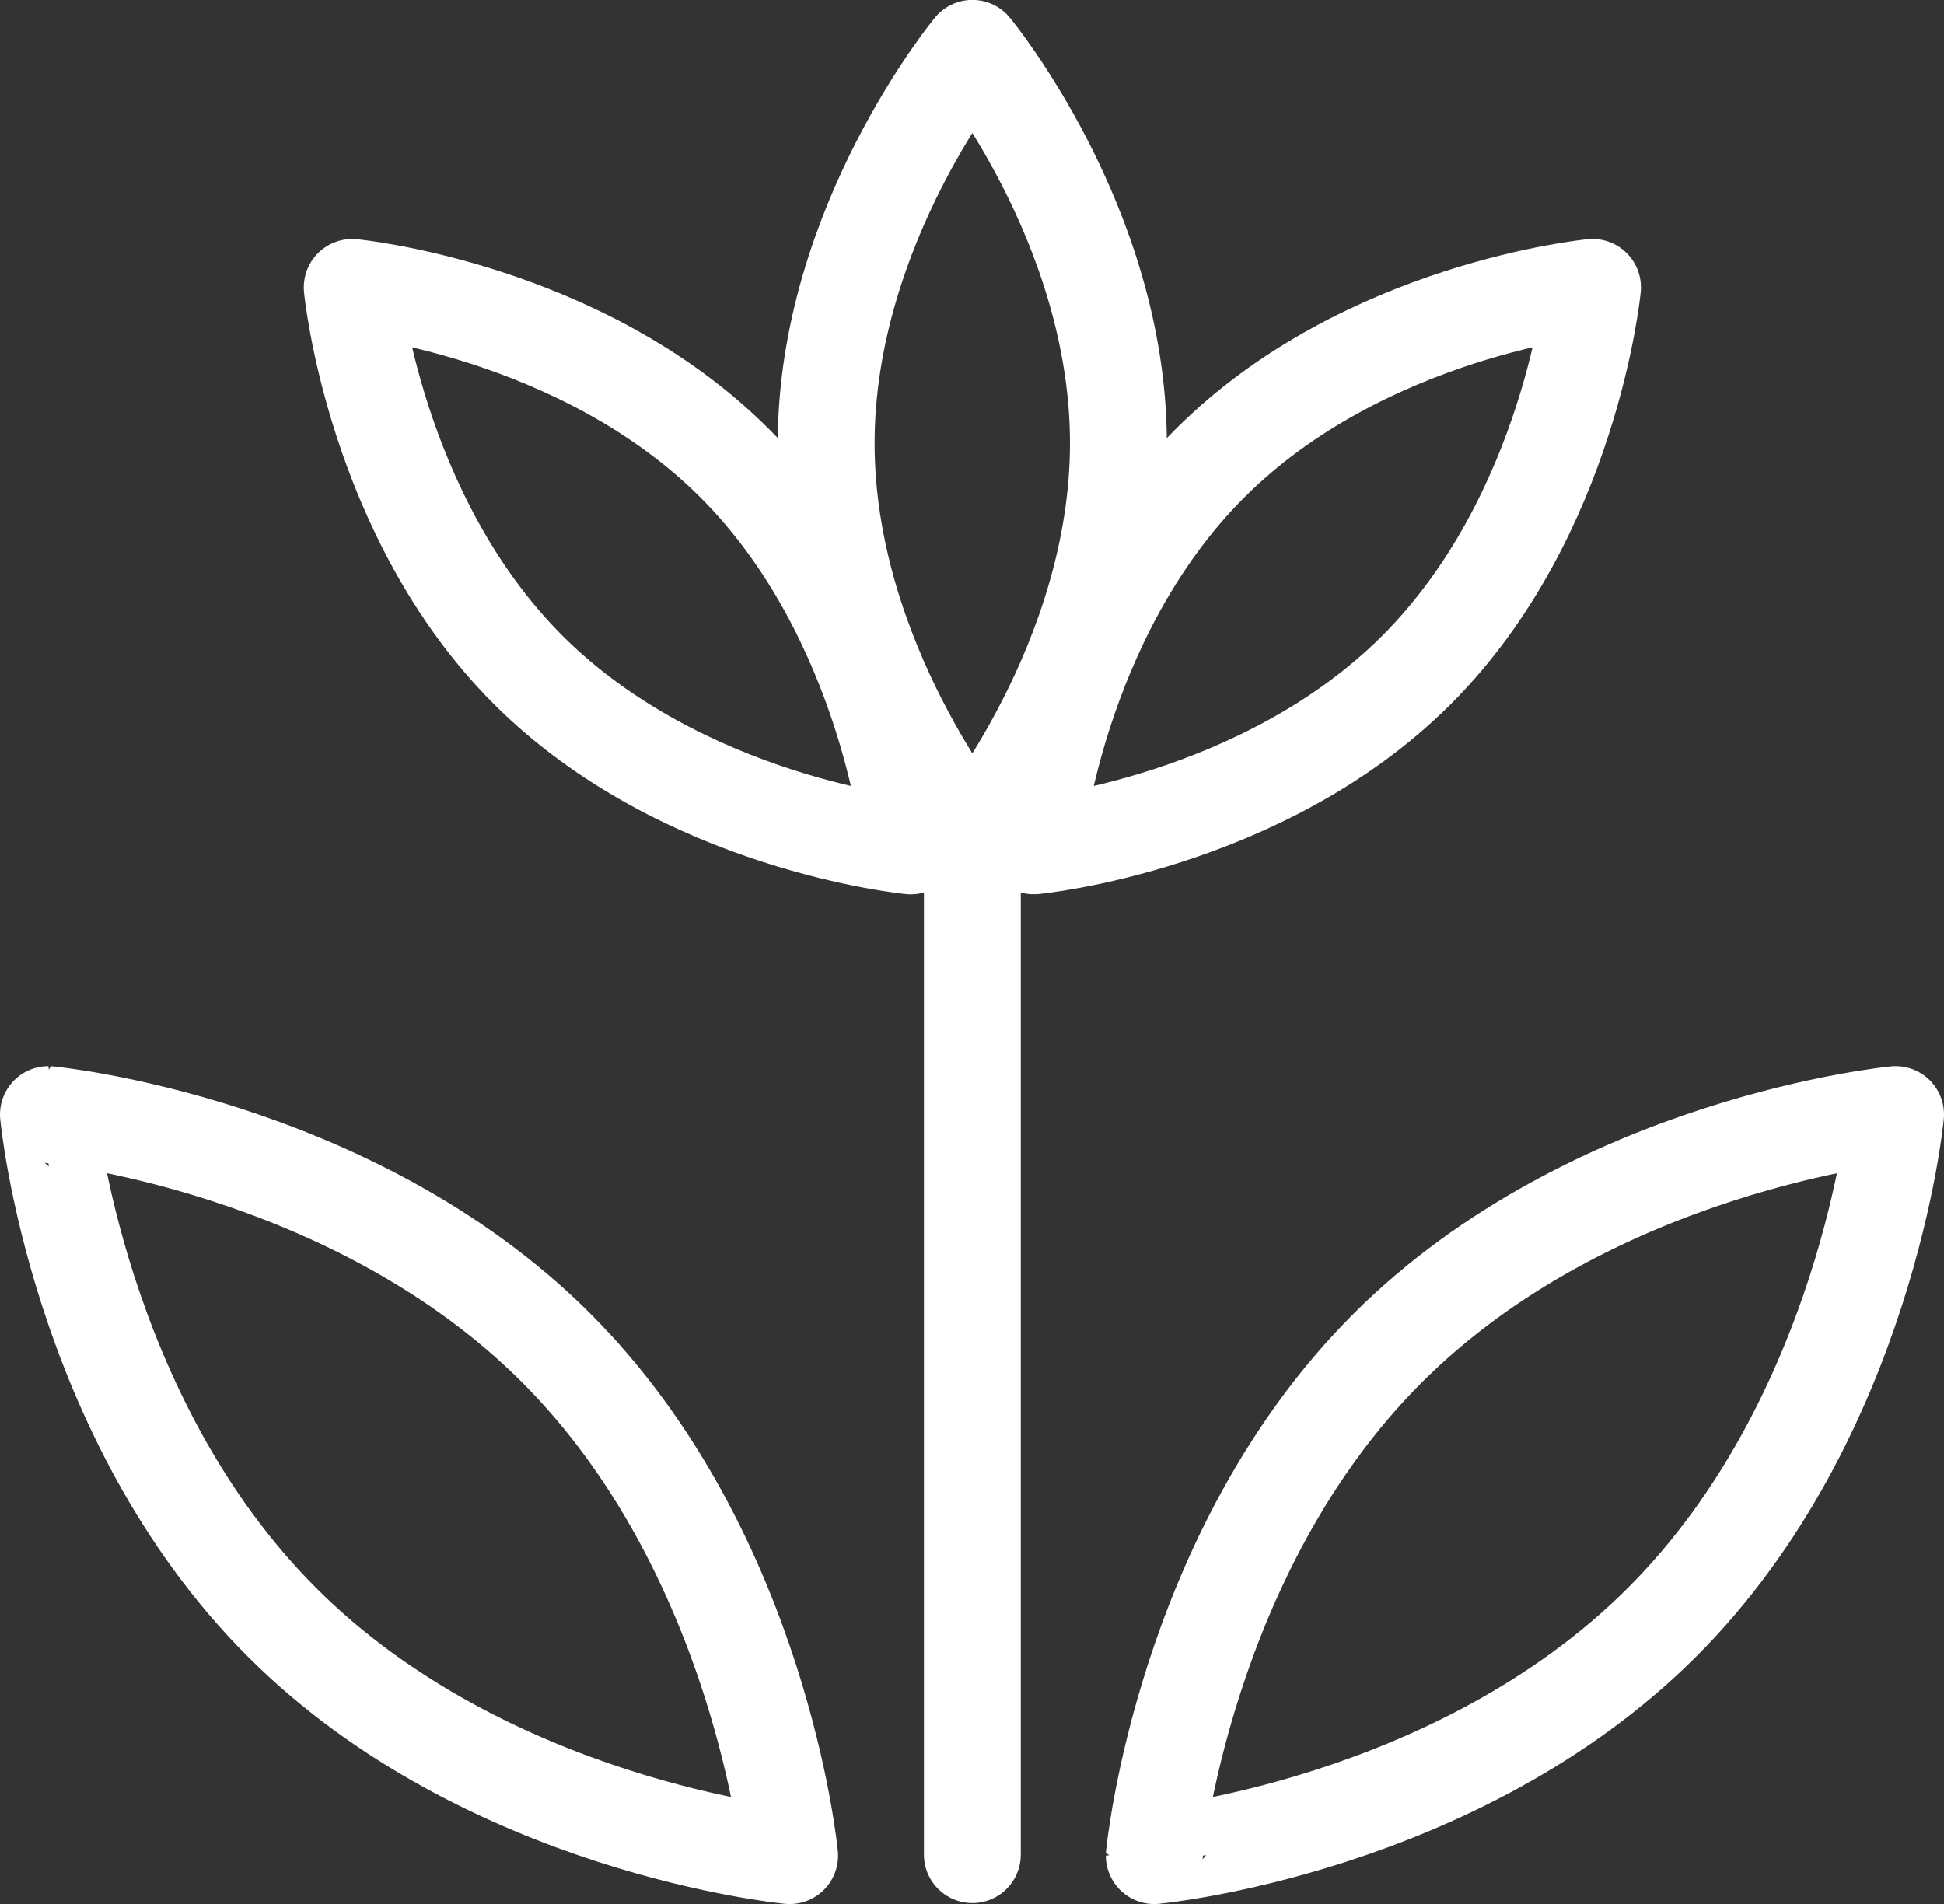 <svg xmlns="http://www.w3.org/2000/svg" width="60.216" height="58.988" viewBox="0 0 60.216 58.988">
  <rect x="0" y="0" width="60.216" height="58.988" fill="#333333" stroke="none"/>
  <g id="Component_5_1" data-name="Component 5 – 1" transform="translate(1.5 1.5)">
    <line id="Line_45" data-name="Line 45" y2="31.574" transform="translate(28.619 24.385)" fill="none" stroke="#fff" stroke-linecap="round" stroke-linejoin="round" stroke-width="3"/>
    <path id="Path_210" data-name="Path 210" d="M-190.88,594.733c6.336,6.34,15.727,7.232,15.727,7.232s-.893-9.387-7.229-15.727-15.73-7.232-15.73-7.232S-197.219,588.4-190.88,594.733Z" transform="translate(198.112 -545.976)" fill="none" stroke="#fff" stroke-linecap="round" stroke-linejoin="round" stroke-width="3"/>
    <path id="Path_211" data-name="Path 211" d="M-171.559,594.733c6.336-6.336,7.232-15.727,7.232-15.727s-9.387.9-15.73,7.232-7.232,15.727-7.232,15.727S-177.9,601.072-171.559,594.733Z" transform="translate(221.543 -545.976)" fill="none" stroke="#fff" stroke-linecap="round" stroke-linejoin="round" stroke-width="3"/>
    <path id="Path_212" data-name="Path 212" d="M-189.689,582.759c4.779,4.779,11.853,5.453,11.853,5.453s-.68-7.077-5.45-11.849-11.853-5.453-11.853-5.453S-194.459,577.986-189.689,582.759Z" transform="translate(204.549 -563.506)" fill="none" stroke="#fff" stroke-linecap="round" stroke-linejoin="round" stroke-width="3"/>
    <path id="Path_213" data-name="Path 213" d="M-176.612,582.759c4.77-4.773,5.45-11.85,5.45-11.85s-7.077.674-11.853,5.453-5.453,11.849-5.453,11.849S-181.391,587.538-176.612,582.759Z" transform="translate(218.991 -563.506)" fill="none" stroke="#fff" stroke-linecap="round" stroke-linejoin="round" stroke-width="3"/>
    <path id="Path_214" data-name="Path 214" d="M-181.448,580.8c0-6.757-4.523-12.233-4.523-12.233s-4.529,5.475-4.529,12.233,4.529,12.233,4.529,12.233S-181.448,587.557-181.448,580.8Z" transform="translate(214.591 -568.57)" fill="none" stroke="#fff" stroke-linecap="round" stroke-linejoin="round" stroke-width="3"/>
  </g>
</svg>
